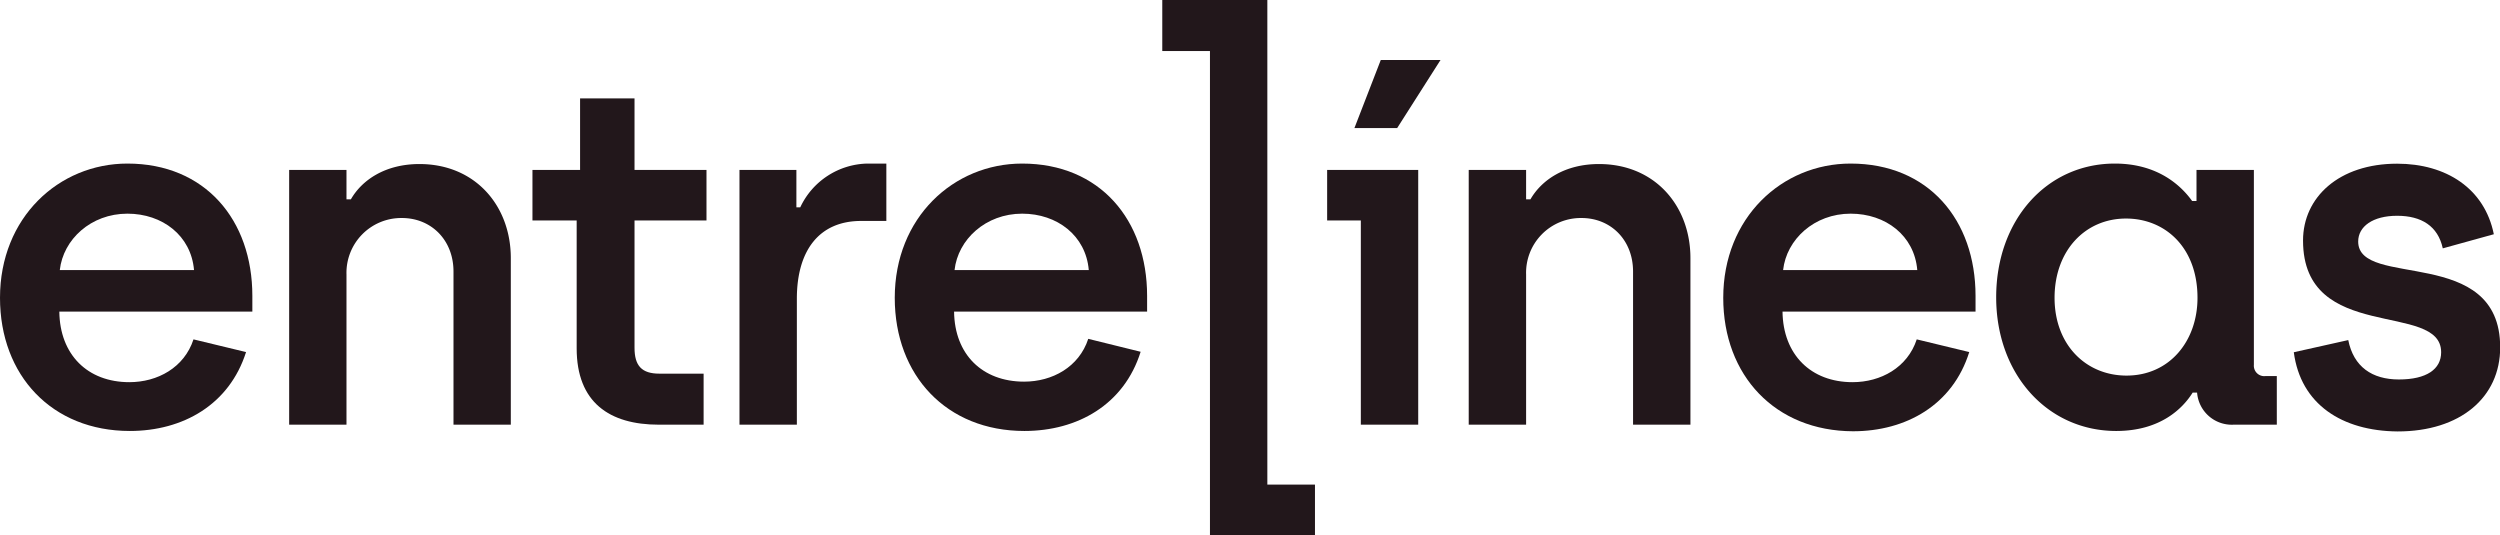 <?xml version="1.0" encoding="UTF-8"?>
<svg xmlns="http://www.w3.org/2000/svg" viewBox="0 0 425.2 91.02">
  <defs>
    <style>.cls-1{fill:#22171b;}</style>
  </defs>
  <g id="Capa_2" data-name="Capa 2">
    <g id="Capa_1-2" data-name="Capa 1">
      <path class="cls-1" d="M0,50.65C0,37,10,27.82,21.67,27.82c13.23,0,21.25,9.59,21.25,22.5V53H10.09C10.17,60.32,14.89,65,22,65c4.8,0,9.34-2.48,10.91-7.28l8.94,2.16C39,68.84,31.1,73.3,22.08,73.3,8.85,73.3,0,63.88,0,50.65Zm33-4.72c-.5-5.87-5.38-9.59-11.33-9.59-6.2,0-10.92,4.38-11.5,9.59Z"></path>
      <path class="cls-1" d="M49.18,28.9h9.75v5h.75c1.9-3.31,5.87-6,11.66-6,9.51,0,15.54,7.11,15.54,16V72.23H77.13V46.18c0-5.38-3.81-9.1-8.77-9.1a9.32,9.32,0,0,0-9.43,9.6V72.23H49.18Z"></path>
      <path class="cls-1" d="M98.08,59.25V37.5H90.56V28.9h8.1V16.74h9.26V28.9h12.24v8.6H107.92V59.16c0,3.06,1.24,4.39,4.22,4.39h7.53v8.68h-7.61C103.62,72.23,98.08,68.42,98.08,59.25Z"></path>
      <path class="cls-1" d="M125.77,28.9h9.68v6.36h.66a12.9,12.9,0,0,1,11.41-7.44h3.23v9.76h-4.3c-7.11,0-10.92,5-10.92,13.23V72.23h-9.76Z"></path>
      <path class="cls-1" d="M152.18,50.65c0-13.65,10-22.83,21.67-22.83,13.23,0,21.25,9.59,21.25,22.5V53H162.27c.08,7.28,4.8,11.91,11.91,11.91,4.8,0,9.34-2.48,10.91-7.28L194,59.83c-2.82,9-10.75,13.47-19.77,13.47C161,73.3,152.18,63.88,152.18,50.65Zm33-4.72c-.5-5.87-5.38-9.59-11.33-9.59-6.2,0-10.92,4.38-11.5,9.59Z"></path>
      <path class="cls-1" d="M205.79,82.42h0V8.68h-8.11V0h17.87V82.42h8.1V91H205.79Z"></path>
      <path class="cls-1" d="M231.45,37.5h-5.73V28.9h15.49V72.23h-9.76Zm3.39-27.29H245l-7.37,11.57h-7.27Z"></path>
      <path class="cls-1" d="M249.8,28.9h9.76v5h.74c1.91-3.31,5.87-6,11.66-6,9.51,0,15.55,7.11,15.55,16V72.23h-9.76V46.18c0-5.38-3.8-9.1-8.76-9.1a9.31,9.31,0,0,0-9.43,9.6V72.23H249.8Z"></path>
      <path class="cls-1" d="M293.09,50.65c0-13.65,10-22.83,21.66-22.83C328,27.82,336,37.41,336,50.32V53H303.17C303.26,60.32,308,65,315.08,65c4.8,0,9.35-2.48,10.92-7.28l8.93,2.16c-2.81,9-10.75,13.47-19.77,13.47C301.93,73.3,293.09,63.88,293.09,50.65Zm33-4.72c-.49-5.87-5.37-9.59-11.33-9.59-6.2,0-10.91,4.38-11.49,9.59Z"></path>
      <path class="cls-1" d="M339.51,50.56c0-13.15,8.6-22.74,20.18-22.74,7.28,0,11.25,3.72,13.15,6.37h.74V28.9h9.76V62.06a1.77,1.77,0,0,0,2,1.9h1.9v8.27h-7.36a5.92,5.92,0,0,1-6.2-5.46h-.75c-1.65,2.65-5.45,6.53-13,6.53C348.28,73.3,339.51,63.71,339.51,50.56Zm34.24.09c0-8.61-5.54-13.48-12.16-13.48-6.94,0-12.15,5.45-12.15,13.48s5.37,13.23,12.24,13.23C369,63.88,373.75,58,373.75,50.65Z"></path>
      <path class="cls-1" d="M390.13,59.91l9.26-2.07c.91,4.55,4.06,6.7,8.61,6.7,4.71,0,7.19-1.74,7.19-4.63,0-8.77-23.49-1.41-23.49-19,0-7.36,6.12-13.07,16-13.07,8.35,0,14.88,4.22,16.45,12l-8.68,2.4c-.83-3.8-3.64-5.54-7.77-5.54s-6.62,1.82-6.62,4.38c0,8.11,24.15.5,24.15,18,0,8.52-6.78,14.3-17.45,14.3C398.32,73.3,391.29,68.76,390.13,59.91Z"></path>
    </g>
  </g>
</svg>
